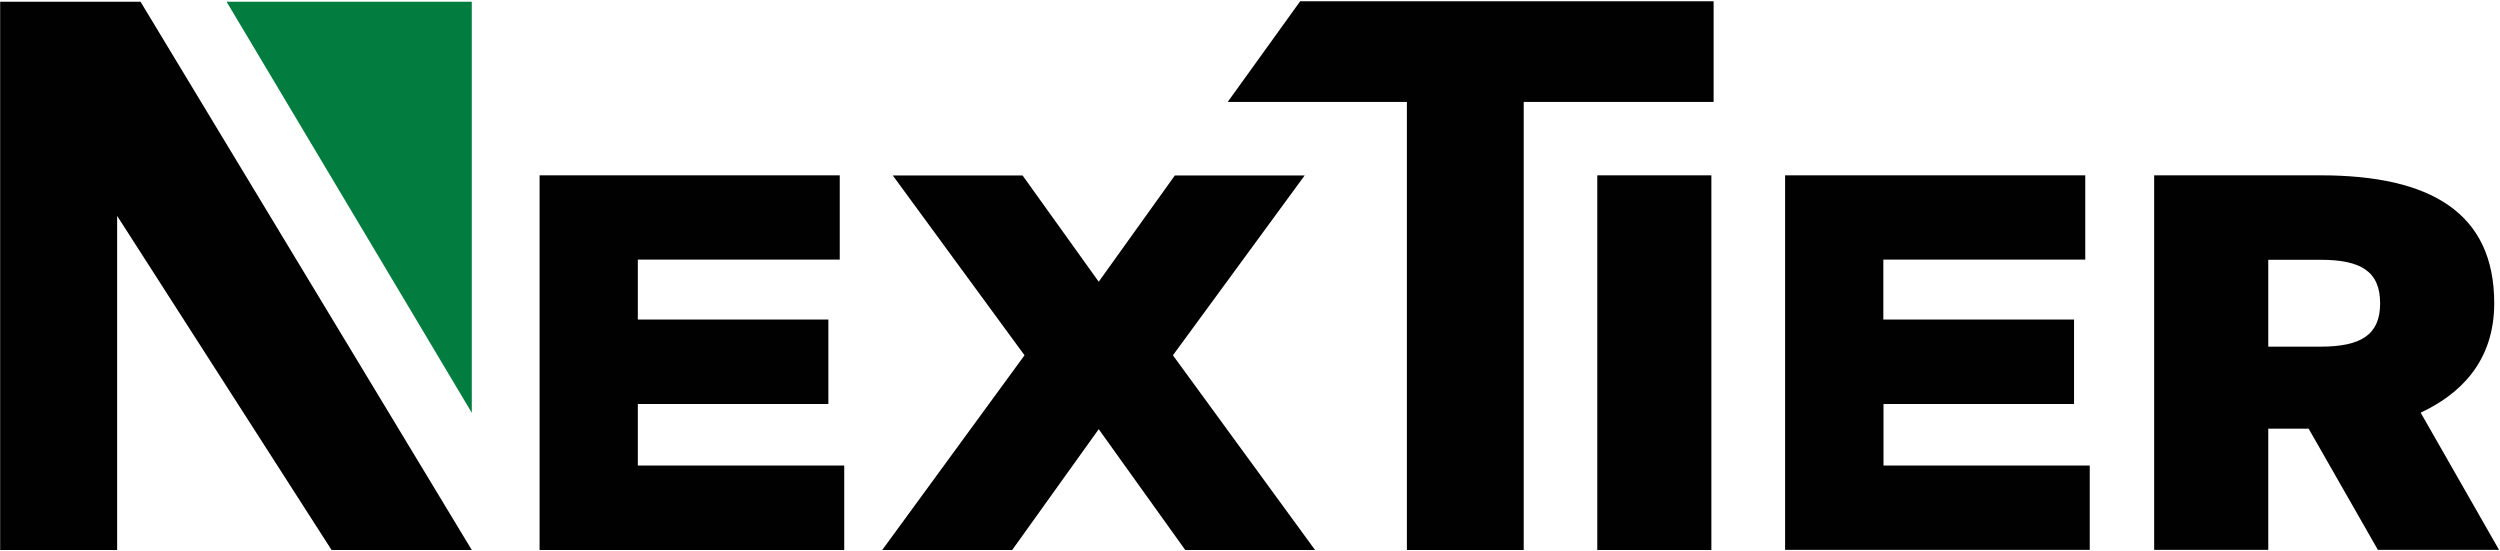 <svg version="1.2" xmlns="http://www.w3.org/2000/svg" viewBox="0 0 1560 344" width="1560" height="344">
	<title>nextier_logo-svg</title>
	<style>
		.s0 { fill: #010101 } 
		.s1 { fill: #037d3f } 
	</style>
	<g id="Layer">
		<path id="Layer" class="s0" d="m0.1 1.1h87.6l206.7 342.1h-87.5l-133.8-208.5v208.5h-73z"/>
		<path id="Layer" fill-rule="evenodd" class="s0" d="m516.9 252.1h-118.9v38.4h128.8v52.7h-190.1v-233.8h187.3v52.6h-126v37.4h118.9zm777.3 0h-118.9v38.4h128.7v52.6h-190.1v-233.7h187.3v52.6h-126v37.4h119zm-608.6 15.7l-54 75.4h-81.1l88.8-121.5-82.2-112.2h81l47.5 66.3 47.5-66.3h81l-82.2 112.2 88.7 121.5h-81zm383.7-267v62.8h-118.5v279.6h-72.9v-279.6h-111.8l45.2-62.8zm-72.6 108.6h71.2v233.8h-71.2zm347.5 0h103.8c68.9 0 108.4 23.5 108.4 79.8 0 37-22 57.1-45.9 68.3l48.9 85.6h-75.6l-43.2-75.6h-25.2v75.6h-71.2zm71.2 52.7v54.2h32.6c25.3 0 37.2-7.4 37.2-27 0-19.9-11.9-27.2-37.2-27.2z"/>
		<path id="Layer" class="s1" d="m294.4 257.6l-153-256.5h153z"/>
	</g>
</svg>